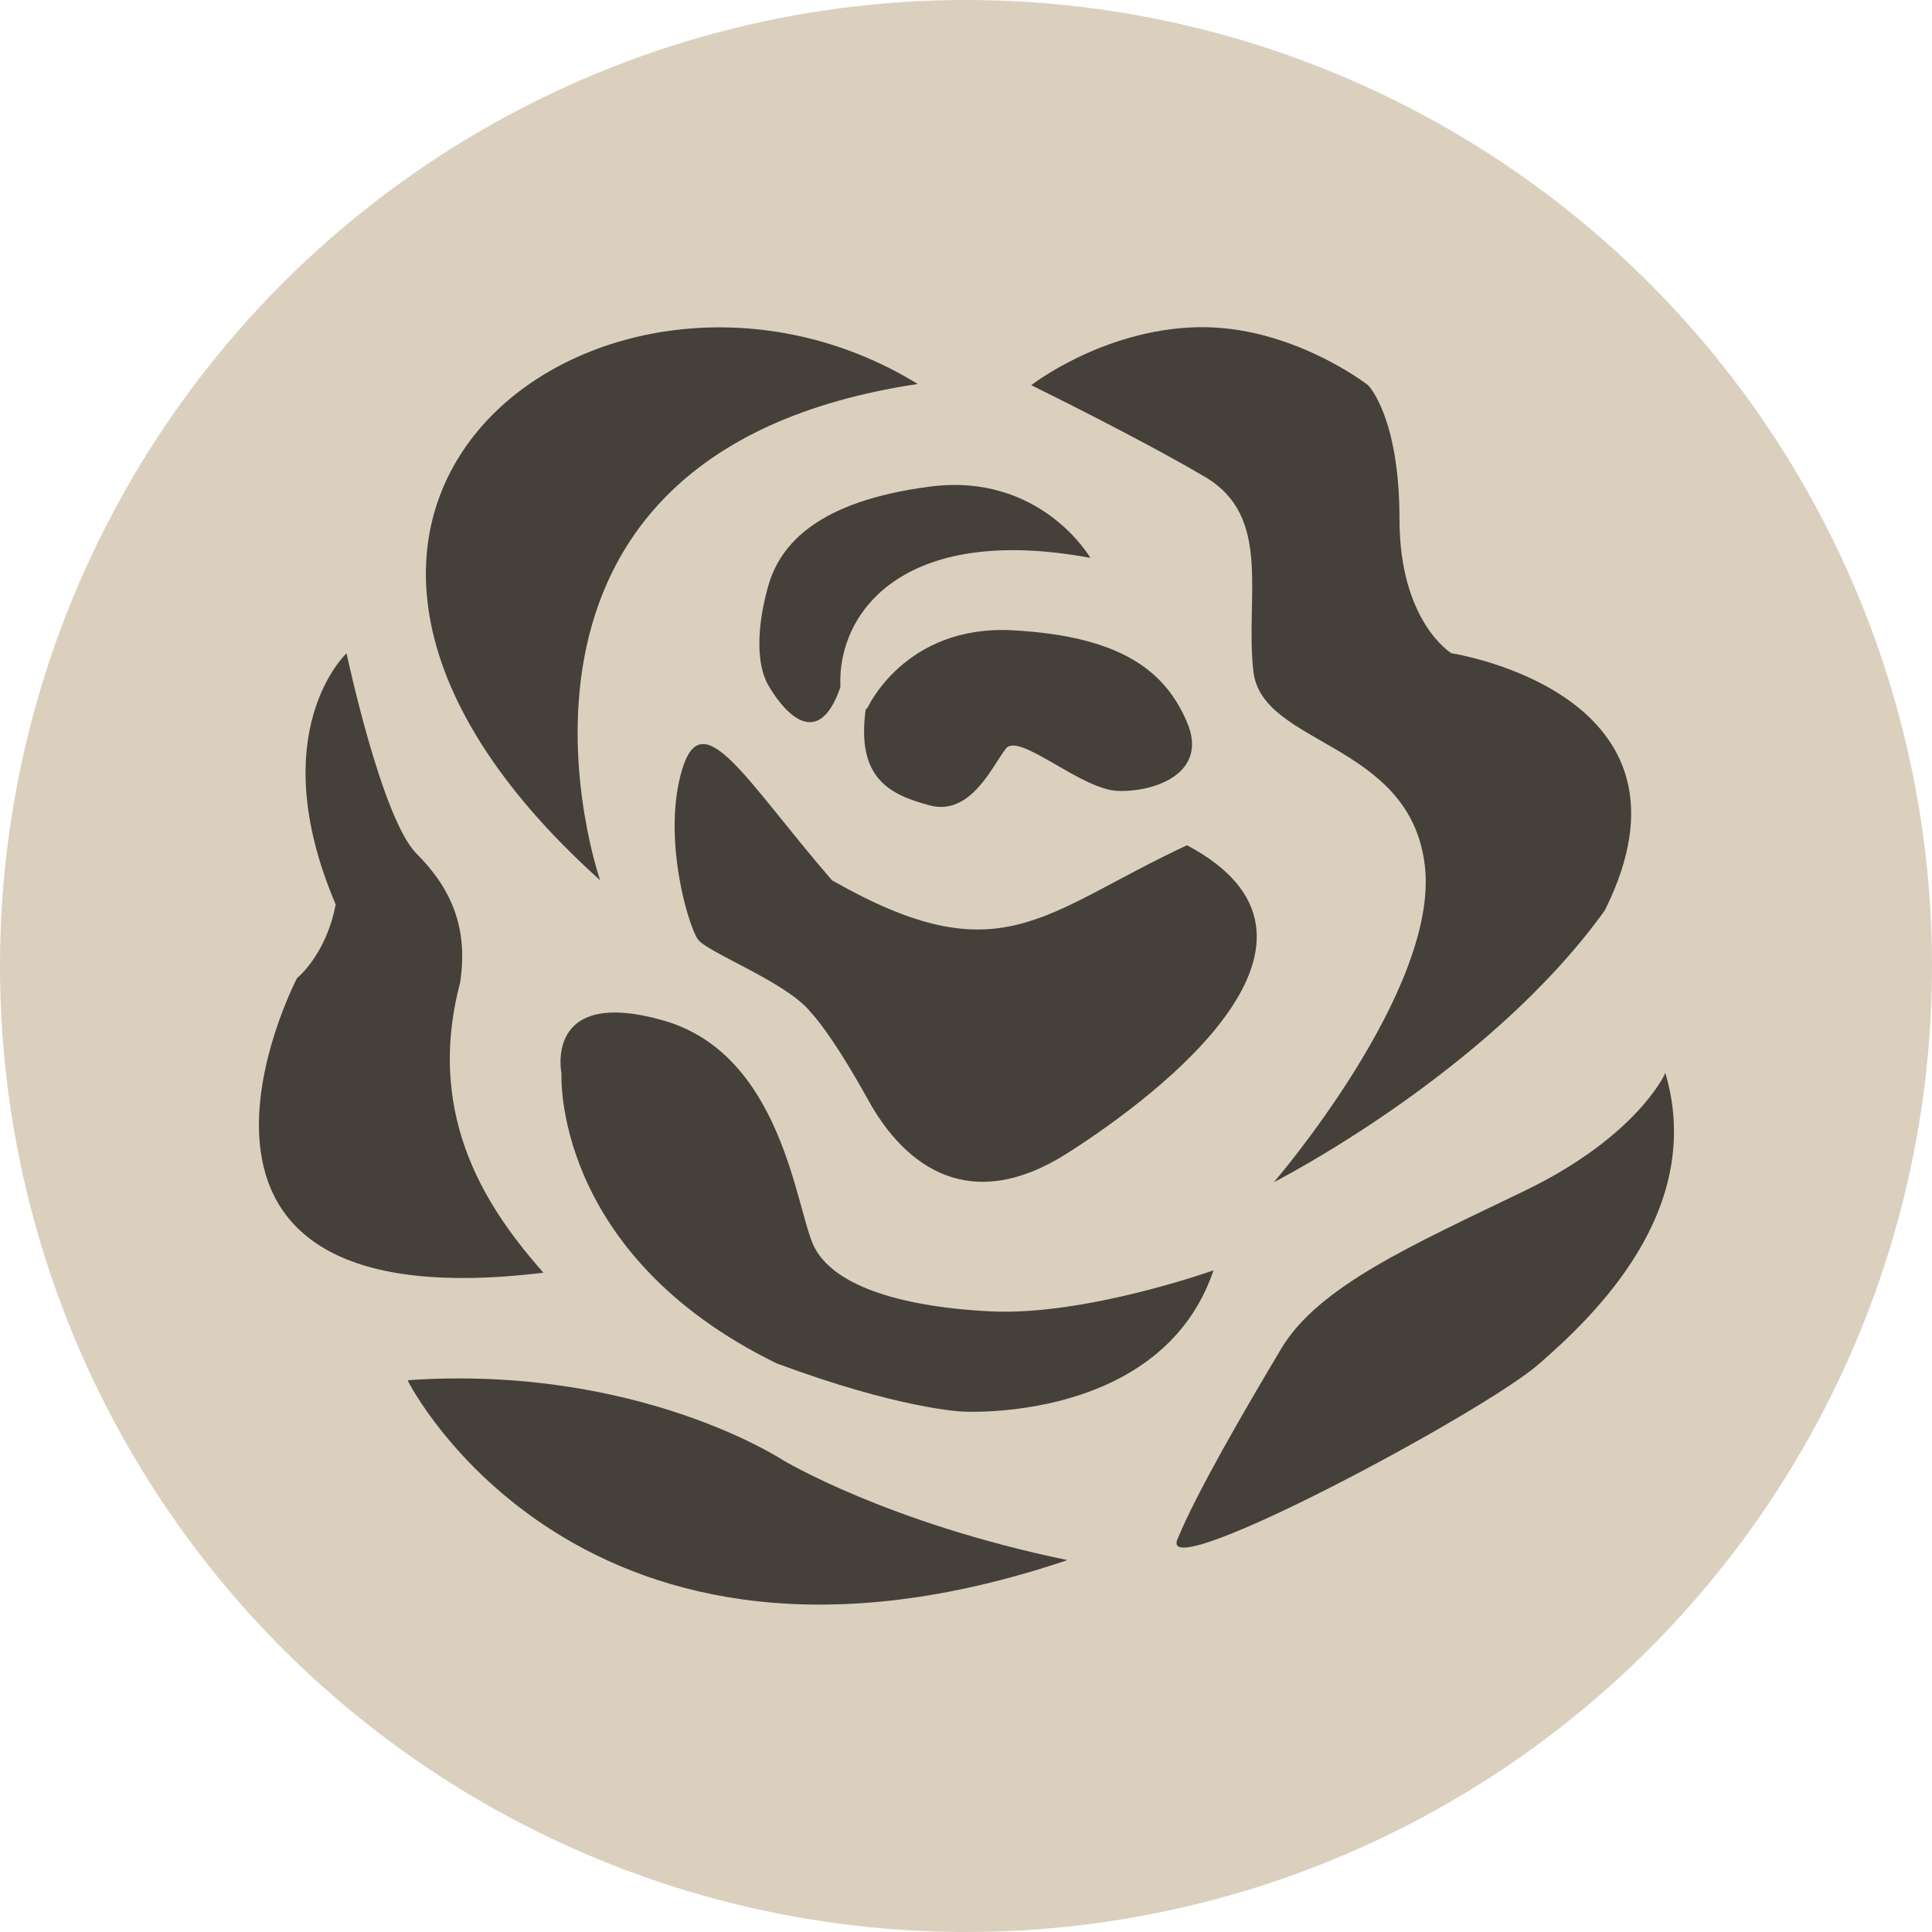 <svg xmlns="http://www.w3.org/2000/svg" id="Calque_2" viewBox="0 0 16 16"><defs><style>.cls-1{fill:#dbd0be;}.cls-2{fill:#45403a;}</style></defs><g id="Calque_1-2"><g><circle class="cls-1" cx="8" cy="8" r="8"></circle><g><path class="cls-2" d="M4.97,7.29s-1.23-3.53,2.63-4.11c-2.52-1.55-6.11,.98-2.63,4.11Z"></path><path class="cls-2" d="M2.87,5.41s-.7,.65-.09,2.08c-.08,.42-.32,.61-.32,.61,0,0-1.5,2.87,2.04,2.44-.43-.49-.99-1.26-.69-2.4,.07-.45-.07-.78-.36-1.07s-.58-1.66-.58-1.66Z"></path><path class="cls-2" d="M3.38,11.44s1.43,2.84,5.46,1.48c-1.5-.31-2.36-.83-2.36-.83,0,0-1.2-.79-3.1-.66Z"></path><path class="cls-2" d="M13.79,8.89s-.23,.52-1.16,.97-1.71,.79-2.02,1.31-.7,1.19-.86,1.58,2.53-1.05,2.99-1.45,1.39-1.28,1.05-2.42Z"></path><path class="cls-2" d="M8.54,3.19s.59-.46,1.37-.48,1.42,.48,1.42,.48c0,0,.26,.26,.26,1.11s.43,1.11,.43,1.11c0,0,2.17,.33,1.27,2.13-.97,1.35-2.74,2.25-2.74,2.25,0,0,1.37-1.59,1.25-2.62s-1.35-.99-1.42-1.61,.16-1.28-.4-1.61-1.44-.76-1.44-.76Z"></path><path class="cls-2" d="M10.05,10.52s-1.06,.38-1.85,.34-1.31-.23-1.46-.54-.26-1.59-1.25-1.87-.84,.44-.84,.44c0,0-.08,1.49,1.78,2.4,1.02,.38,1.54,.4,1.54,.4,0,0,1.65,.1,2.08-1.17Z"></path><path class="cls-2" d="M6.72,8.39s.16,.16,.47,.72,.85,.95,1.65,.44,2.44-1.78,.99-2.55c-1.2,.56-1.54,1.09-2.94,.29-.71-.82-1.07-1.48-1.24-.92s.05,1.3,.13,1.41,.75,.36,.94,.61Z"></path><path class="cls-2" d="M9.03,4.62s-.41-.71-1.33-.59-1.24,.47-1.34,.83-.09,.65,0,.81,.4,.6,.6,.02c-.03-.6,.5-1.36,2.07-1.07Z"></path><path class="cls-2" d="M7.18,5.87s.31-.7,1.21-.65,1.26,.34,1.44,.76-.26,.58-.57,.57-.82-.49-.93-.35-.29,.56-.63,.47-.61-.23-.53-.8Z"></path></g></g></g></svg>